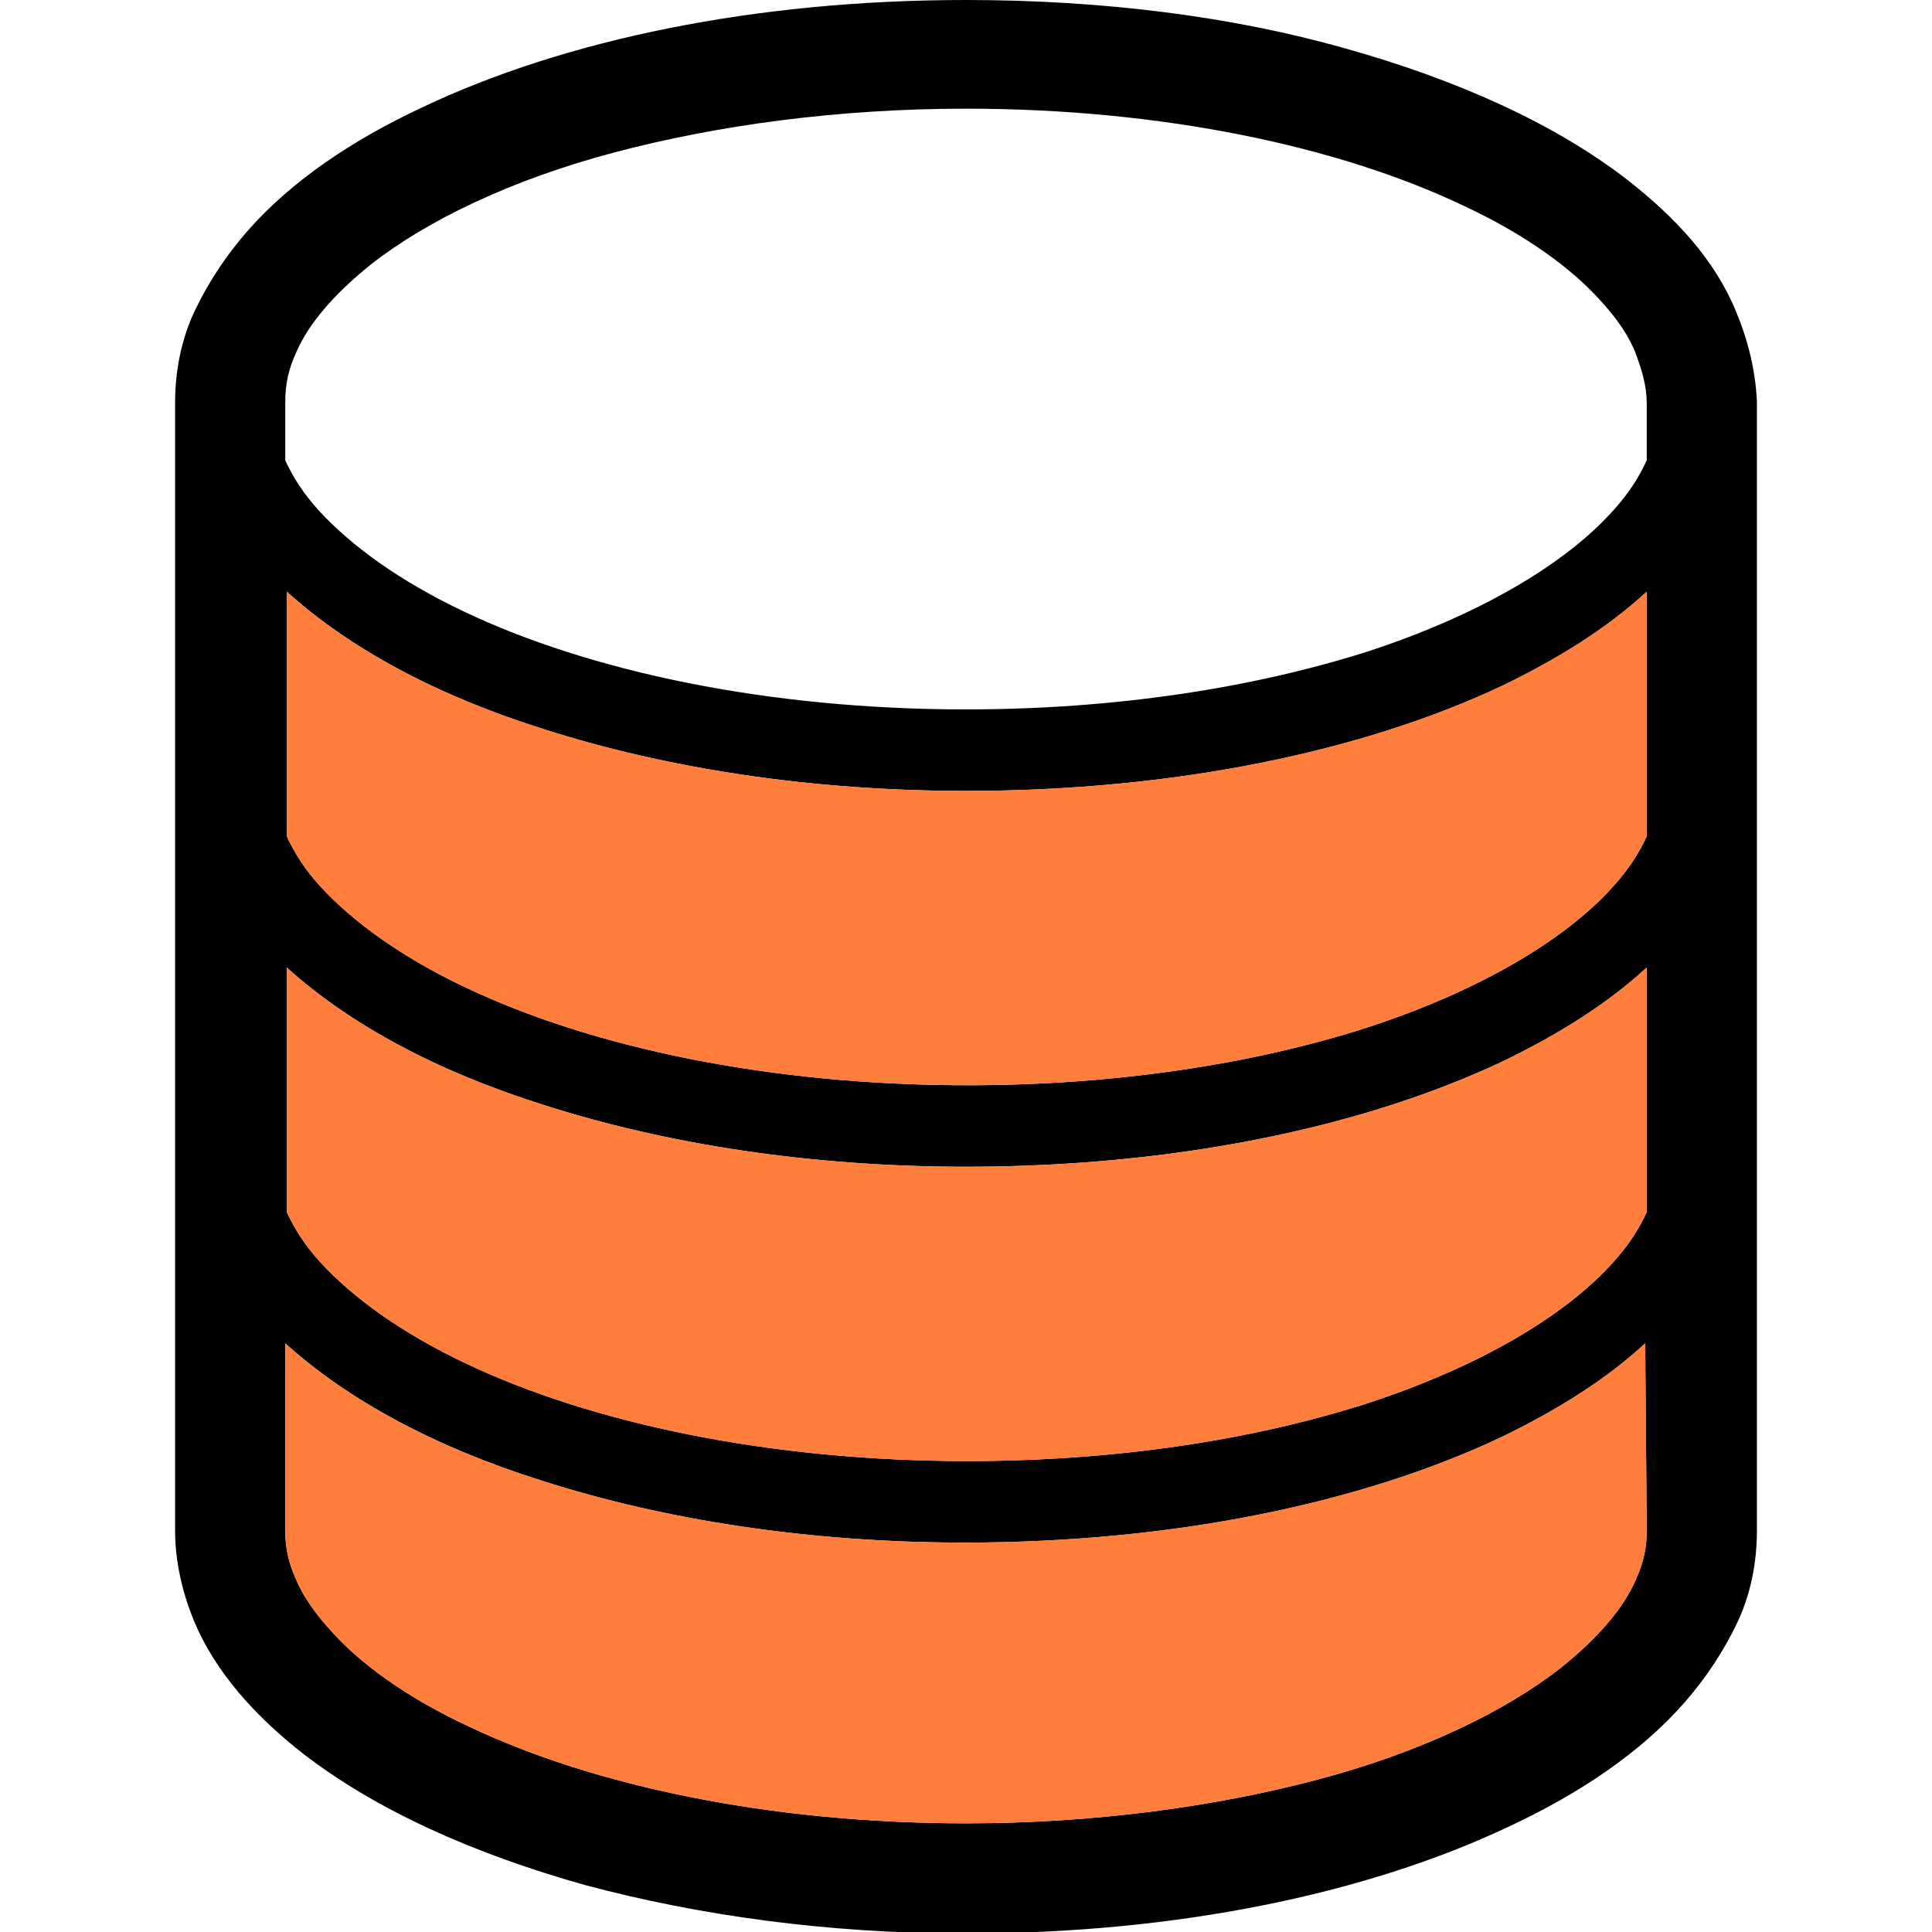 <?xml version="1.0" encoding="utf-8"?>
<!-- Generator: Adobe Illustrator 27.7.0, SVG Export Plug-In . SVG Version: 6.00 Build 0)  -->
<svg version="1.1" id="a" xmlns="http://www.w3.org/2000/svg" xmlns:xlink="http://www.w3.org/1999/xlink" x="0px" y="0px"
	 viewBox="0 0 128 128" style="enable-background:new 0 0 128 128;" xml:space="preserve">
<style type="text/css">
	.st0{fill:#FF7E3C;}
</style>
<path d="M115,20.6c-1.4-3.4-4-6.2-7.2-8.7c-4.8-3.7-11.2-6.6-18.7-8.7C81.7,1.1,73.1,0,64,0C50.1,0,37.5,2.6,28,7.1
	c-4.7,2.2-8.7,4.9-11.6,8.2c-1.4,1.6-2.6,3.4-3.5,5.3s-1.3,4-1.3,6.1v74.7c0,2.1,0.5,4.2,1.3,6.1c1.4,3.3,4,6.2,7.2,8.7
	c4.8,3.7,11.2,6.6,18.7,8.7c7.5,2,16,3.2,25.2,3.2c13.9,0,26.5-2.6,36-7.1c4.7-2.2,8.7-4.9,11.6-8.2c1.4-1.6,2.6-3.4,3.5-5.3
	s1.3-4,1.3-6.1V26.6C116.3,24.5,115.8,22.5,115,20.6L115,20.6z M109.1,101.4c0,1.1-0.2,2.1-0.7,3.2c-0.8,1.9-2.5,3.9-5,5.9
	c-3.7,2.9-9.3,5.6-16.1,7.4c-6.8,1.8-14.8,2.9-23.3,2.9c-13,0-24.7-2.5-32.9-6.4c-4.1-1.9-7.3-4.2-9.3-6.5c-1-1.1-1.8-2.3-2.2-3.3
	c-0.5-1.1-0.7-2.1-0.7-3.2V89c4.2,3.8,10,6.9,17,9.1c8.1,2.6,17.7,4.1,28,4.1c13.8,0,26.3-2.6,35.6-7c3.7-1.8,6.9-3.8,9.5-6.2
	L109.1,101.4L109.1,101.4L109.1,101.4z M109.1,80.3c-0.5,1.1-1.2,2.2-2.2,3.3c-3.2,3.6-9,7-16.4,9.4c-7.5,2.4-16.6,3.8-26.4,3.8
	c-13.1,0-24.9-2.5-33.3-6.5c-4.2-2-7.4-4.3-9.6-6.7c-1-1.1-1.7-2.2-2.2-3.3V64.1c4.2,3.8,10,6.9,17,9.1c8.1,2.6,17.7,4.1,28,4.1
	c13.8,0,26.3-2.6,35.6-7c3.7-1.8,6.9-3.8,9.5-6.2L109.1,80.3L109.1,80.3L109.1,80.3z M109.1,55.4c-0.5,1.1-1.2,2.2-2.2,3.3
	c-3.2,3.6-9,7-16.4,9.4c-7.5,2.4-16.6,3.8-26.4,3.8c-13.1,0-24.9-2.5-33.3-6.5c-4.2-2-7.4-4.3-9.6-6.7c-1-1.1-1.7-2.2-2.2-3.3V39.2
	c4.2,3.8,10,6.9,17,9.1c8.1,2.6,17.7,4.1,28,4.1c13.8,0,26.3-2.6,35.6-7c3.7-1.8,6.9-3.8,9.5-6.2L109.1,55.4L109.1,55.4L109.1,55.4z
	 M109.1,30.5c-0.5,1.1-1.2,2.2-2.2,3.3c-3.2,3.6-9,7-16.4,9.4C82.9,45.6,73.8,47,64,47c-13.1,0-24.9-2.5-33.3-6.5
	c-4.2-2-7.4-4.3-9.6-6.7c-1-1.1-1.7-2.2-2.2-3.3v-3.9c0-1.1,0.2-2.1,0.7-3.2c0.8-1.9,2.5-3.9,5-5.9c3.7-2.9,9.3-5.6,16.1-7.4
	C47.5,8.3,55.5,7.2,64,7.2c13,0,24.7,2.5,32.9,6.4c4.1,1.9,7.3,4.2,9.3,6.5c1,1.1,1.8,2.3,2.2,3.4s0.7,2.1,0.7,3.2L109.1,30.5
	L109.1,30.5L109.1,30.5z"/>
<path class="st0" d="M109.1,101.4c0,1.1-0.2,2.1-0.7,3.2c-0.8,1.9-2.5,3.9-5,5.9c-3.7,2.9-9.3,5.6-16.1,7.4
	c-6.8,1.8-14.8,2.9-23.3,2.9c-13,0-24.7-2.5-32.9-6.4c-4.1-1.9-7.3-4.2-9.3-6.5c-1-1.1-1.8-2.3-2.2-3.3c-0.5-1.1-0.7-2.1-0.7-3.2V89
	c4.2,3.8,10,6.9,17,9.1c8.1,2.6,17.7,4.1,28,4.1c13.8,0,26.3-2.6,35.6-7c3.7-1.8,6.9-3.8,9.5-6.2L109.1,101.4L109.1,101.4
	L109.1,101.4z M109.1,80.3c-0.5,1.1-1.2,2.2-2.2,3.3c-3.2,3.6-9,7-16.4,9.4c-7.5,2.4-16.6,3.8-26.4,3.8c-13.1,0-24.9-2.5-33.3-6.5
	c-4.2-2-7.4-4.3-9.6-6.7c-1-1.1-1.7-2.2-2.2-3.3V64.1c4.2,3.8,10,6.9,17,9.1c8.1,2.6,17.7,4.1,28,4.1c13.8,0,26.3-2.6,35.6-7
	c3.7-1.8,6.9-3.8,9.5-6.2L109.1,80.3L109.1,80.3L109.1,80.3z M109.1,55.4c-0.5,1.1-1.2,2.2-2.2,3.3c-3.2,3.6-9,7-16.4,9.4
	c-7.5,2.4-16.6,3.8-26.4,3.8c-13.1,0-24.9-2.5-33.3-6.5c-4.2-2-7.4-4.3-9.6-6.7c-1-1.1-1.7-2.2-2.2-3.3V39.2c4.2,3.8,10,6.9,17,9.1
	c8.1,2.6,17.7,4.1,28,4.1c13.8,0,26.3-2.6,35.6-7c3.7-1.8,6.9-3.8,9.5-6.2L109.1,55.4L109.1,55.4L109.1,55.4z"/>
</svg>

